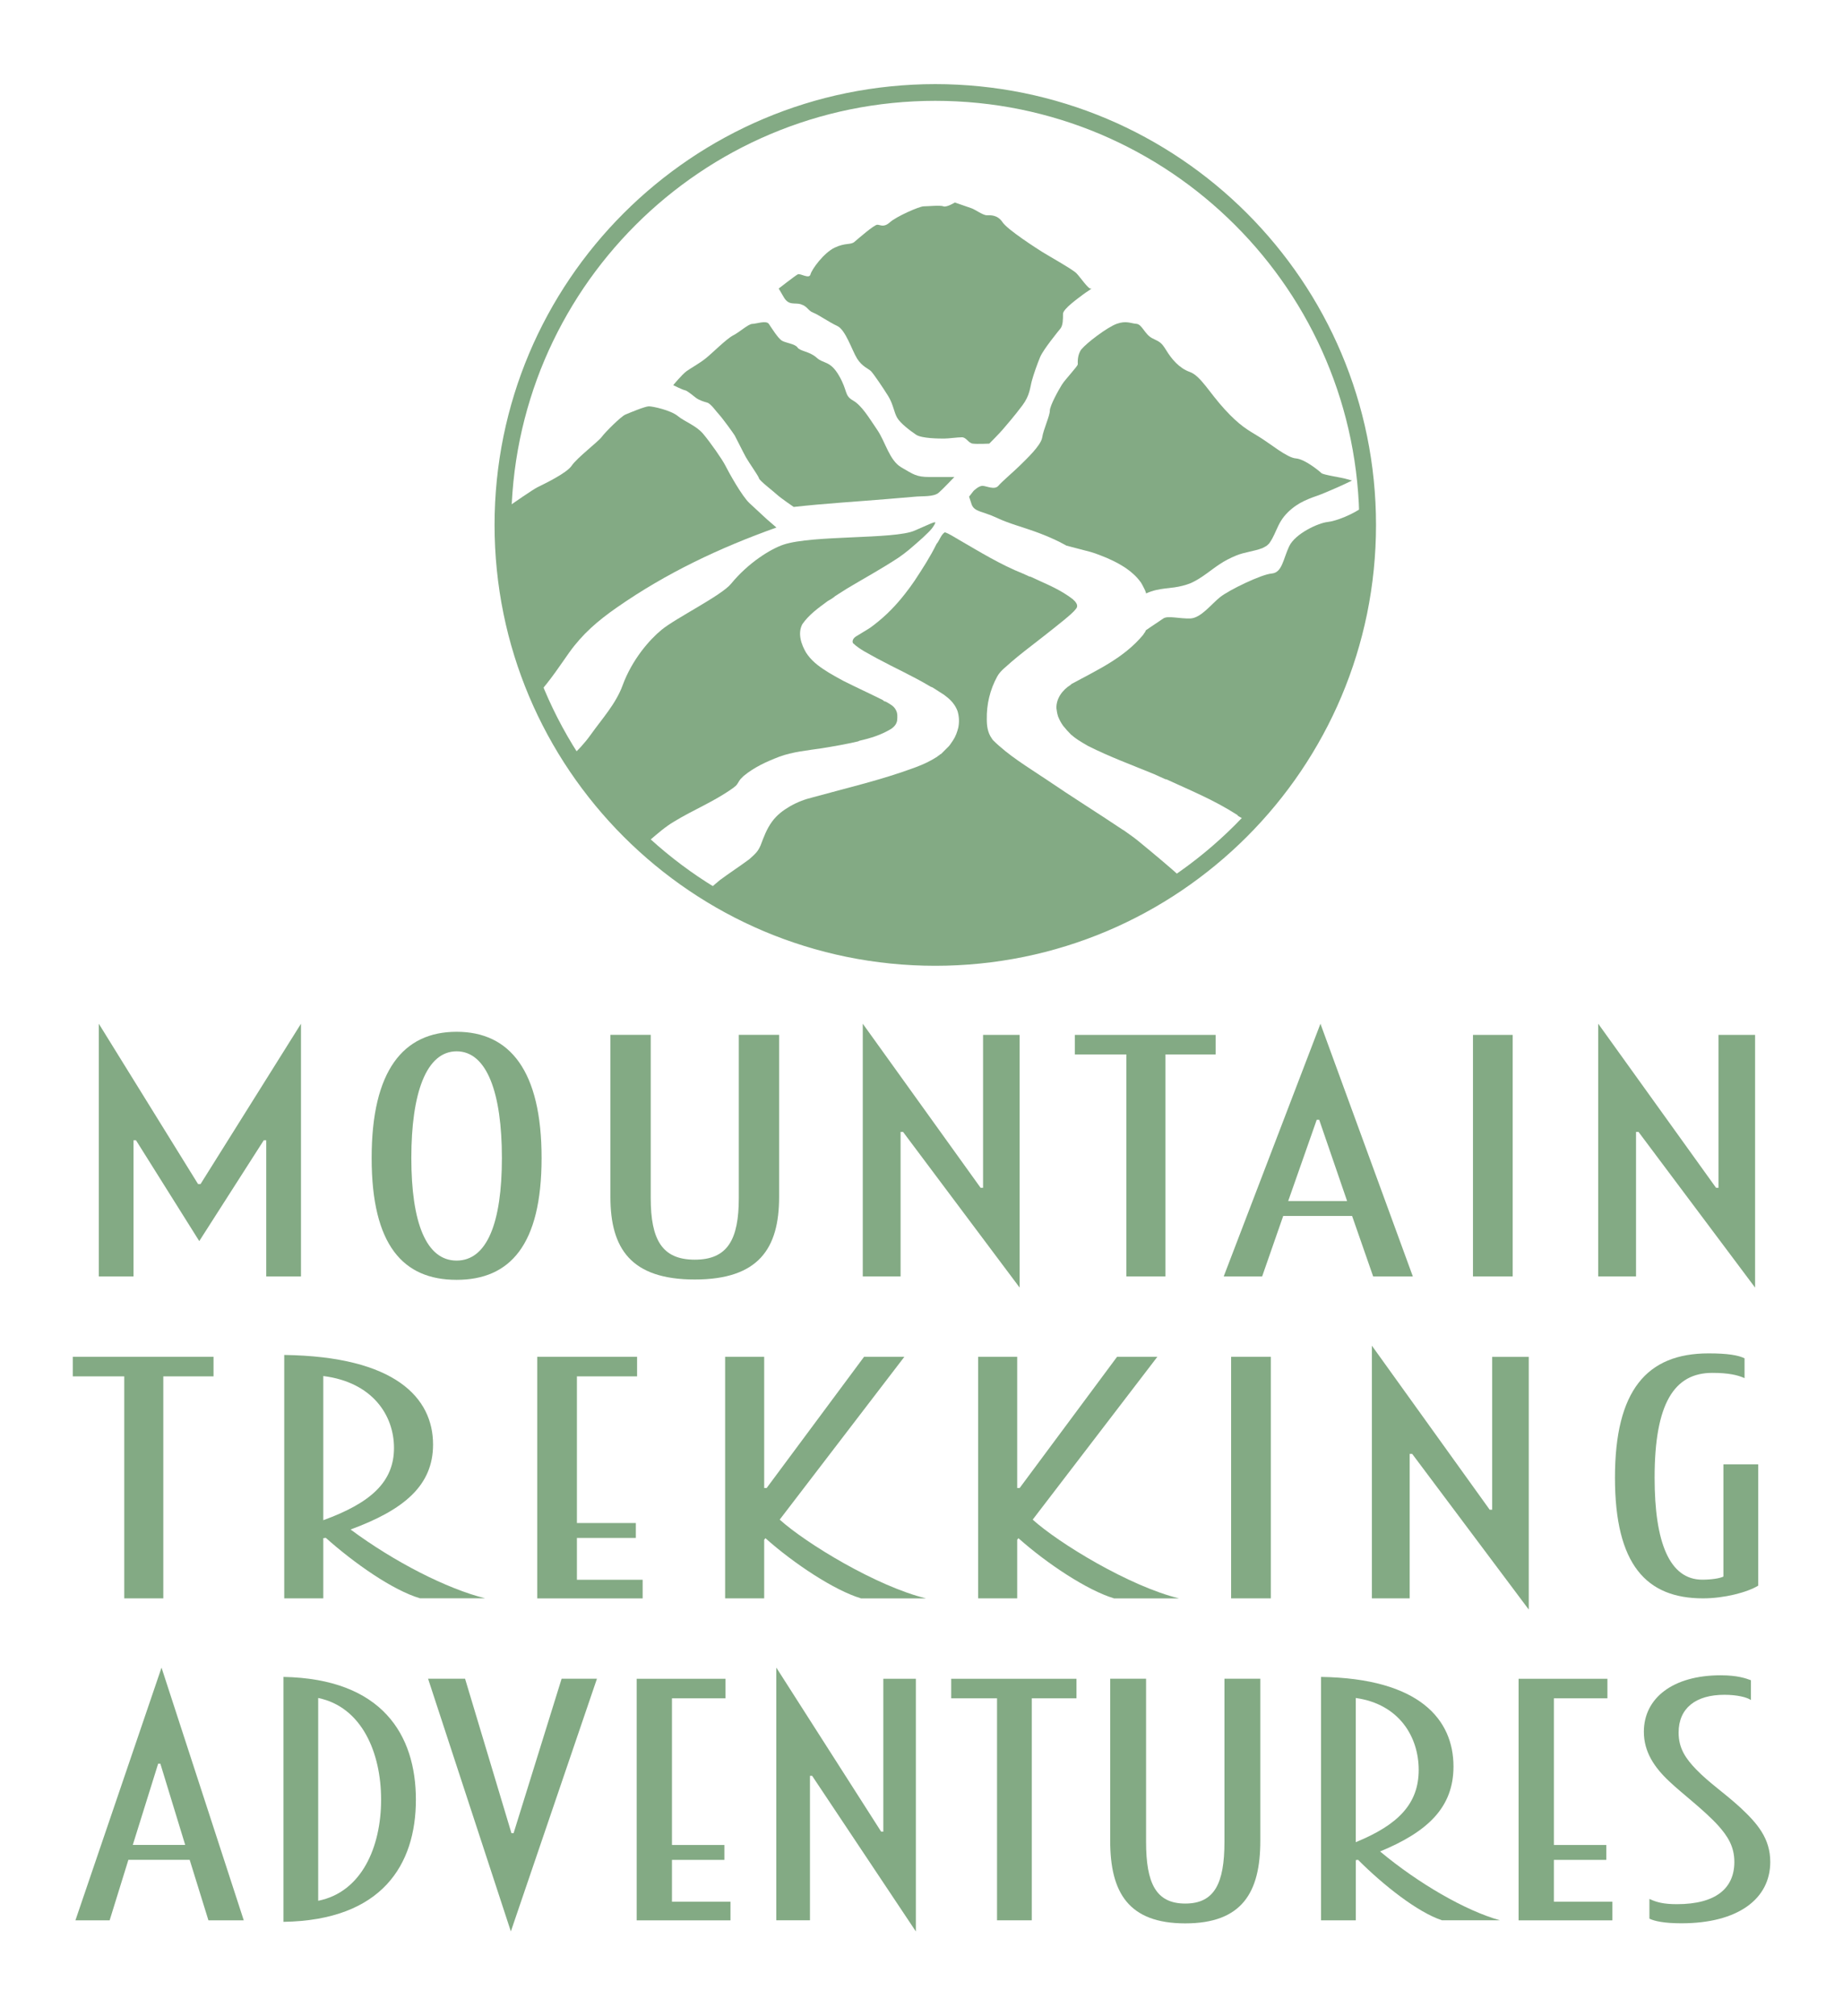 <svg xmlns="http://www.w3.org/2000/svg" id="Flyer_2" viewBox="0 0 444.43 485.94"><defs><style>      .cls-1 {        fill: #83aa84;      }    </style></defs><g><g><path class="cls-1" d="M148.75,146.46c11.96-8.34,24.82-14.4,38.48-19.28l-2.31-2s-2.31-2.15-4.15-3.84c-1.85-1.69-5.07-7.53-5.84-9.07-.77-1.54-3.69-5.69-5.38-7.69-1.69-2-4.46-2.92-6.15-4.31-1.69-1.38-6-2.31-6.92-2.31s-4.61,1.54-5.69,2c-1.08,.46-4.92,4.31-5.69,5.38-.77,1.08-6,5.07-7.23,6.92-1.23,1.85-6.77,4.46-8.3,5.23-1.06,.53-5.58,3.65-8.26,5.51-.04,1.18-.06,2.37-.06,3.56,0,14.53,2.97,28.36,8.34,40.93,3.11-3.4,5.85-7.62,7.67-10.17,3.24-4.53,6.94-7.69,11.49-10.86Z"></path><path class="cls-1" d="M167.96,96c.62,.46,1.77,.85,2.61,1.08,.85,.23,2.15,2.15,2.84,2.87,.69,.72,3.46,4.51,3.77,5.05,.31,.54,1.92,3.84,2.69,5.23,.77,1.38,3,4.46,3.15,5.07,.15,.62,3.31,3,4.31,3.92,1,.92,4.07,3,4.07,3,7.5-.84,15.05-1.28,22.57-1.91,2.37-.2,4.74-.4,7.11-.6,1.4-.12,4.03,.08,5.22-.87,.77-.62,3.84-3.84,3.84-3.84h-5.98c-3.21,0-3.86-.62-6.79-2.31-2.92-1.69-3.84-6.15-5.84-9.07-2-2.92-3.69-5.84-5.84-7.07-2.15-1.23-1.23-2.31-3.38-6-2.15-3.69-3.69-2.77-5.38-4.31-1.69-1.54-4-1.54-4.61-2.46-.62-.92-2.92-1.08-3.84-1.69-.92-.62-2.46-3.08-3.08-4-.62-.92-3.08,0-4,0s-3.08,2-4.61,2.77c-1.54,.77-5.07,4.31-6.61,5.54-1.54,1.23-3.54,2.31-4.61,3.08-1.08,.77-3.23,3.38-3.23,3.38,0,0,2.31,1.15,2.84,1.23,.54,.08,2.15,1.46,2.77,1.92Z"></path><path class="cls-1" d="M193.17,73.38c1.53,.46,1.69,1.53,2.91,1.99,1.23,.46,3.83,2.3,5.83,3.22,1.99,.92,3.53,5.83,4.75,7.82,1.23,1.99,2.76,2.45,3.37,3.07,.61,.61,2.91,3.99,4.14,5.98,1.23,1.99,1.38,3.83,2.15,5.21,.77,1.38,3.22,3.22,4.6,4.14,1.38,.92,5.67,.92,6.75,.92s3.22-.31,4.29-.31,1.53,1.38,2.61,1.53c1.07,.15,3.99,0,3.99,0,0,0,2.3-2.3,3.22-3.37s2.91-3.37,4.75-5.83c1.84-2.45,1.84-4.29,2.3-5.96,.46-1.66,1.23-3.86,1.99-5.7,.77-1.84,4.29-6.13,4.91-6.9,.61-.77,.61-2.3,.61-3.53s3.99-3.99,4.75-4.6c.77-.61,2.61-1.69,1.99-1.48-.61,.2-2.61-2.81-3.53-3.73-.92-.92-6.9-4.29-8.13-5.06-1.23-.77-8.43-5.37-9.66-7.21-1.23-1.84-2.91-1.69-3.83-1.69s-2.76-1.38-3.68-1.69c-.92-.31-3.99-1.38-3.99-1.38,0,0-1.99,1.23-2.76,.92-.77-.31-3.68,0-4.75,0s-6.59,2.45-8.13,3.83c-1.53,1.38-2.3,.61-3.07,.61s-4.6,3.37-5.52,4.14c-.92,.77-2.15,.15-4.75,1.38s-5.52,5.21-5.83,6.44c-.31,1.23-2.45-.31-3.07,0-.61,.31-4.6,3.42-4.6,3.42l1.23,2.1c1.23,2.1,2.61,1.23,4.14,1.69Z"></path><path class="cls-1" d="M270.81,200.09c-6.47-4.34-12.05-7.78-18.53-12.19-4.61-3.1-8.95-5.65-12.81-9.44-.14-.14-.21-.34-.34-.48-.96-1.38-1.17-2.96-1.17-4.55-.07-3.58,.76-7.16,2.55-10.4,.83-1.45,2.2-2.34,3.44-3.51,1.03-.9,2-1.65,3.03-2.48,3.37-2.62,6.41-4.96,9.71-7.65,1.03-.9,2.07-1.65,2.89-2.76,.41-.62,0-1.24-.41-1.72-.14-.14-.28-.21-.34-.34-.41-.34-.83-.62-1.31-.96-2.96-2-5.92-3.1-8.95-4.55-.14-.07-.21-.07-.34-.07-.48-.21-1.03-.48-1.52-.69-5.51-2.2-10.4-5.23-15.63-8.26-1.1-.62-2.07-1.31-3.24-1.72-.96,.62-1.24,1.93-2,2.82-1.52,3.1-3.31,5.85-5.3,8.88-.76,1.1-1.45,2.07-2.27,3.1-2.2,2.82-4.48,5.17-7.3,7.37-.55,.41-.96,.76-1.52,1.1-.96,.62-1.86,1.1-2.82,1.72-.62,.34-1.24,.96-.96,1.72,1.65,1.58,3.79,2.55,5.85,3.72,4.34,2.34,8.54,4.2,12.81,6.75,.21,.14,.41,.14,.62,.28,.96,.62,1.72,1.1,2.69,1.72,1.31,.96,2.34,1.93,3.03,3.37,.07,.21,.14,.34,.21,.48,.41,1.31,.48,2.69,.21,4.06-.28,1.1-.62,2.07-1.24,3.03-.34,.48-.62,.96-1.03,1.45-.62,.62-1.24,1.24-1.86,1.86-.07,.07-.21,.07-.28,.14-.07,.07-.14,.14-.21,.21-.21,.07-.34,.21-.48,.34-1.72,1.1-3.37,1.86-5.23,2.55-8.13,3.03-16.25,4.89-24.73,7.23-2,.48-3.79,1.17-5.58,2.2-1.65,.96-3.1,2.07-4.27,3.65-1.31,1.79-2,3.72-2.76,5.72-.28,.62-.55,1.17-1.03,1.72-.55,.62-1.1,1.1-1.72,1.65-2.41,1.79-4.68,3.24-7.09,5.03-.83,.69-1.58,1.31-2.34,2.07-.25,.31-.56,.51-.82,.81,15.99,9.98,34.88,15.74,55.12,15.74,22.24,0,42.86-6.96,59.78-18.83-3.53-3.21-7.11-6.16-10.91-9.29-1.17-.96-2.34-1.72-3.58-2.62Z"></path><path class="cls-1" d="M177.55,189.34c.41-.48,.62-1.03,1.03-1.52l.76-.76c2.62-2.14,5.51-3.44,8.54-4.61,3.37-1.24,6.82-1.52,10.4-2.07,2.96-.48,5.72-.96,8.68-1.65,.07,0,.21-.14,.28-.14,2.69-.62,5.17-1.38,7.58-2.82,.76-.48,1.38-1.17,1.52-2.07,.07-.83,.14-1.72-.28-2.48-.48-1.03-1.52-1.52-2.48-2.07-.07-.07-.21,0-.28-.07-.21-.07-.34-.28-.48-.34-3.17-1.58-6.2-2.96-9.37-4.55-1.17-.62-2.27-1.24-3.44-1.93-2-1.24-3.79-2.41-5.23-4.34-.14-.21-.21-.34-.34-.48-1.24-2.07-2.14-4.75-.96-6.96,1.58-2.27,3.79-3.86,6.13-5.58,.28-.14,.55-.34,.83-.48,.34-.21,.69-.48,1.03-.76,.96-.62,1.86-1.17,2.82-1.79,4.27-2.55,8.2-4.68,12.4-7.44,.9-.62,1.72-1.24,2.55-1.93,1.1-.96,2.2-1.86,3.31-2.89,.96-.96,1.97-1.74,2.72-3.01,.75-1.27,.14-.76-4.78,1.35-4.92,2.11-24.56,1.03-31.54,3.35-3.02,1-8.46,4.31-12.66,9.44-2.34,2.86-13.22,8.21-16.72,11.07-2.9,2.36-7.14,7.17-9.43,13.42-1.63,4.46-4.97,8.07-7.72,11.94-1.4,1.96-3.04,3.75-4.86,5.33,5,7.85,11.02,14.98,17.88,21.21,.42-.35,.81-.71,1.21-1.1,1.93-1.65,3.72-3.24,5.92-4.55,4.75-2.89,9.37-4.68,13.98-7.92,.34-.28,.69-.48,1.03-.83Z"></path><path class="cls-1" d="M260.82,84.15c-1.07,1.38-.92,3.22-.92,3.68s-3.07,3.68-3.83,4.91c-.77,1.23-2.91,5.06-2.91,6.29s-1.53,4.45-1.84,6.44c-.31,1.99-3.99,5.37-5.37,6.75-1.38,1.38-4.29,3.83-5.21,4.91-.92,1.07-2.91,0-3.83,0s-2.15,1.23-2.15,1.23l-1.07,1.38,.61,1.84c.61,1.84,2.76,1.69,5.98,3.22,3.22,1.53,6.59,2.3,10.58,3.83,3.99,1.53,6.29,2.91,6.29,2.91l5.86,1.53c.76,.21,1.45,.48,2.2,.76,2.2,.83,4.27,1.79,6.34,3.17,1.45,1.03,2.55,2,3.58,3.44,.41,.62,.62,1.17,.96,1.79,.12,.28,.22,.56,.29,.84,.78-.36,1.61-.64,2.44-.83,1.44-.33,2.91-.44,4.37-.63,1.36-.2,2.66-.51,3.94-1.02,1.34-.6,2.57-1.4,3.76-2.26,1.09-.78,2.15-1.6,3.27-2.34,1.24-.82,2.56-1.49,3.94-2.06,2.04-.84,4.28-1,6.33-1.79,.24-.11,.47-.23,.7-.37,.13-.08,.26-.16,.39-.25,.04-.04,.09-.08,.13-.11,.12-.11,.24-.22,.35-.34,.04-.05,.08-.09,.12-.14,0,0,0-.02,.01-.02,.22-.34,.45-.66,.64-1.02,.78-1.4,1.28-2.95,2.13-4.31,.92-1.49,2.2-2.7,3.63-3.69,1.25-.86,2.66-1.48,4.08-2.01,.69-.26,1.41-.47,2.09-.76,.7-.29,1.4-.58,2.1-.88,.98-.42,1.97-.84,2.94-1.29,.77-.35,1.53-.71,2.29-1.09-.51-.14-.96-.27-1.26-.36-1.23-.39-5.67-.99-6.13-1.45-.46-.46-3.99-3.37-6.13-3.53-2.15-.15-6.13-3.53-8.89-5.21-2.76-1.69-4.6-2.61-8.28-6.61-3.68-4-5.83-8.11-8.43-9.03-2.61-.92-4.45-3.22-5.67-5.21-1.23-1.99-1.53-1.99-3.37-2.91-1.84-.92-2.45-3.37-3.83-3.48-1.38-.1-2.45-.82-4.75,0-2.3,.82-7.36,4.7-8.43,6.08Z"></path><path class="cls-1" d="M329.66,121.62c-.35,.17-.66,.36-.91,.54-2.39,1.81-6.53,3.48-8.63,3.69-2.11,.21-7.79,2.74-9.26,5.89-1.47,3.16-1.68,6.32-4.21,6.53-2.53,.21-10.32,4-12.42,5.68-2.11,1.68-4.63,5.04-7.16,5.15-2.53,.11-5.47-.74-6.53,0-1.05,.74-2.74,1.8-4.21,2.85-.02,.01-.04,.03-.06,.05-.01,.07-.02,.13-.04,.2-.19,.31-.39,.61-.61,.91-4.68,5.58-11.02,8.4-17.22,11.78l-.21,.21c-2,1.24-3.51,3.31-3.44,5.65,.07,.69,.21,1.38,.41,2,.34,.83,.69,1.52,1.24,2.27,.62,.76,1.17,1.38,1.86,2.07,.55,.48,1.1,.9,1.72,1.31,.83,.55,1.58,.96,2.41,1.45,5.23,2.62,10.47,4.55,15.84,6.75,.9,.41,1.86,.83,2.75,1.24,.14,.07,.21,0,.34,.07,5.85,2.69,11.43,4.96,17.01,8.54,.14,.14,.28,.34,.48,.41,.28,.14,.55,.34,.83,.48,.49,.36,.96,.71,1.42,1.06,17.78-18.7,28.69-43.99,28.69-71.83,0-1.66-.04-3.3-.12-4.94Z"></path></g><path class="cls-1" d="M225.54,232.84c-7.21,0-14.41-.73-21.42-2.16-6.82-1.4-13.54-3.48-19.95-6.19-6.3-2.66-12.37-5.96-18.05-9.8-5.63-3.8-10.92-8.17-15.73-12.98-4.81-4.81-9.17-10.1-12.98-15.73-3.84-5.68-7.14-11.76-9.8-18.05-2.71-6.41-4.8-13.13-6.19-19.95-1.43-7-2.16-14.21-2.16-21.42s.73-14.41,2.16-21.42c1.4-6.82,3.48-13.54,6.19-19.95,2.66-6.3,5.96-12.37,9.8-18.05,3.8-5.63,8.17-10.92,12.98-15.73,4.81-4.81,10.1-9.17,15.73-12.98,5.68-3.84,11.76-7.14,18.05-9.8,6.41-2.71,13.13-4.8,19.95-6.19,7-1.43,14.21-2.16,21.42-2.16s14.41,.73,21.42,2.16c6.82,1.4,13.54,3.48,19.95,6.19,6.3,2.66,12.37,5.96,18.05,9.8,5.63,3.8,10.92,8.17,15.73,12.98,4.81,4.81,9.17,10.1,12.98,15.73,3.84,5.68,7.14,11.76,9.8,18.05,2.71,6.41,4.8,13.13,6.19,19.95,1.43,7,2.16,14.21,2.16,21.42s-.73,14.41-2.16,21.42c-1.4,6.82-3.48,13.54-6.19,19.95-2.66,6.3-5.96,12.37-9.8,18.05-3.8,5.63-8.17,10.92-12.98,15.73-4.81,4.81-10.1,9.17-15.73,12.98-5.68,3.84-11.76,7.14-18.05,9.8-6.41,2.71-13.13,4.8-19.95,6.19-7,1.43-14.21,2.16-21.42,2.16Zm0-208.53c-6.94,0-13.87,.7-20.61,2.08-6.56,1.34-13.02,3.35-19.19,5.96-6.06,2.56-11.9,5.73-17.37,9.43-5.41,3.66-10.51,7.86-15.13,12.49-4.63,4.63-8.83,9.72-12.49,15.13-3.69,5.47-6.86,11.31-9.43,17.37-2.61,6.17-4.61,12.63-5.96,19.19-1.38,6.74-2.08,13.67-2.08,20.61s.7,13.87,2.08,20.61c1.34,6.56,3.35,13.02,5.96,19.19,2.56,6.06,5.73,11.9,9.43,17.37,3.66,5.41,7.86,10.51,12.49,15.13,4.63,4.63,9.72,8.83,15.13,12.49,5.47,3.69,11.31,6.86,17.37,9.43,6.17,2.61,12.63,4.61,19.19,5.96,6.74,1.38,13.67,2.08,20.61,2.08s13.87-.7,20.61-2.08c6.56-1.34,13.02-3.35,19.19-5.96,6.06-2.56,11.9-5.73,17.37-9.43,5.41-3.66,10.51-7.86,15.13-12.49,4.63-4.63,8.83-9.72,12.49-15.13,3.69-5.47,6.86-11.31,9.43-17.37,2.61-6.17,4.61-12.63,5.96-19.19,1.38-6.74,2.08-13.67,2.08-20.61s-.7-13.87-2.08-20.61c-1.34-6.56-3.35-13.02-5.96-19.19-2.56-6.06-5.73-11.9-9.43-17.37-3.66-5.41-7.86-10.51-12.49-15.13-4.63-4.63-9.72-8.83-15.13-12.49-5.47-3.69-11.31-6.86-17.37-9.43-6.17-2.61-12.63-4.61-19.19-5.96-6.74-1.38-13.67-2.08-20.61-2.08Z"></path></g><g><path class="cls-1" d="M64.2,307.73v-32.82h-.6l-15.55,24.3-15.25-24.3h-.6v32.82h-8.37v-60.92l23.93,38.65h.6l24.22-38.65v60.92h-8.37Z"></path><path class="cls-1" d="M110.11,308.55c-12.86,0-20.49-8.3-20.49-29.38s7.63-30.42,20.49-30.42,20.49,9.42,20.49,30.42-7.63,29.38-20.49,29.38Zm0-4.64c7.33,0,10.92-9.12,10.92-24.74s-3.59-25.71-10.92-25.71-10.92,10.09-10.92,25.71,3.59,24.74,10.92,24.74Z"></path><path class="cls-1" d="M147.2,288.59v-39.1h9.72v39.32c0,10.02,2.69,14.88,10.62,14.88s10.62-4.86,10.62-14.88v-39.32h9.72v39.1c0,12.41-4.94,19.88-20.34,19.88s-20.34-7.48-20.34-19.88Z"></path><path class="cls-1" d="M217.77,272.89h-.6v34.83h-9.12v-60.92l28.41,39.55h.6v-36.85h8.82v60.92l-28.11-37.53Z"></path><path class="cls-1" d="M271.61,307.73v-53.52h-12.41v-4.71h33.94v4.71h-12.11v53.52h-9.42Z"></path><path class="cls-1" d="M326.04,293.15h-16.6l-5.08,14.58h-9.27l23.33-60.92,22.28,60.92h-9.57l-5.08-14.58Zm-15.4-3.59h14.21l-6.73-19.59h-.6l-6.88,19.59Z"></path><path class="cls-1" d="M355.2,307.73v-58.23h9.57v58.23h-9.57Z"></path><path class="cls-1" d="M395.12,272.89h-.6v34.83h-9.12v-60.92l28.41,39.55h.6v-36.85h8.82v60.92l-28.11-37.53Z"></path><path class="cls-1" d="M29.96,385.34v-53.52h-12.41v-4.71H51.49v4.71h-12.11v53.52h-9.42Z"></path><path class="cls-1" d="M77.96,385.34h-9.42v-58.68c26.77,.37,35.89,10.32,35.89,21.6,0,9.79-6.88,15.7-19.89,20.48,10.47,7.77,23.18,14.28,32.45,16.59h-15.7c-6.58-1.94-15.85-8.45-22.73-14.58l-.6,.08v14.5Zm17.05-36.26c0-7.92-5.23-15.85-17.05-17.34v34.76c11.51-4.19,17.05-9.27,17.05-17.42Z"></path><path class="cls-1" d="M129.55,385.34v-58.23h24.08v4.71h-14.51v35.36h14.21v3.59h-14.21v10.09h15.85v4.49h-25.42Z"></path><path class="cls-1" d="M207.61,385.34c-6.43-1.94-16.15-8.37-23.03-14.5l-.3,.37v14.13h-9.42v-58.23h9.42v31.62h.6l23.48-31.62h9.72l-30.06,39.25c6.28,5.68,23.33,16.07,35.29,18.99h-15.7Z"></path><path class="cls-1" d="M268.62,385.34c-6.43-1.94-16.15-8.37-23.03-14.5l-.3,.37v14.13h-9.42v-58.23h9.42v31.62h.6l23.48-31.62h9.72l-30.06,39.25c6.28,5.68,23.33,16.07,35.29,18.99h-15.7Z"></path><path class="cls-1" d="M296.88,385.34v-58.23h9.57v58.23h-9.57Z"></path><path class="cls-1" d="M340.54,350.51h-.6v34.83h-9.12v-60.92l28.41,39.55h.6v-36.85h8.82v60.92l-28.11-37.53Z"></path><path class="cls-1" d="M423.98,353.05v29.23c-2.69,1.64-8.22,3.06-13.31,3.06-13.61,0-21.23-8.07-21.23-29.08s7.63-29.98,22.58-29.98c4.64,0,7.18,.45,8.67,1.19v4.78c-1.65-.75-3.89-1.27-7.78-1.27-9.12,0-13.91,7.25-13.91,25.27,0,15.62,3.59,24.59,11.51,24.59,2.09,0,4.19-.3,5.08-.75v-27.06h8.37Z"></path><path class="cls-1" d="M45.73,448.38h-14.77l-4.52,14.58h-8.25l20.76-60.92,19.83,60.92h-8.52l-4.52-14.58Zm-13.71-3.59h12.64l-5.99-19.59h-.53l-6.12,19.59Z"></path><path class="cls-1" d="M68.35,404.28c23.82,.45,31.94,13.98,31.94,29.6s-8.12,29.08-31.94,29.45v-59.05Zm8.38,53.97c10.51-2.09,15.17-13.01,15.17-24.37s-4.66-22.35-15.17-24.52v48.89Z"></path><path class="cls-1" d="M123.32,441.95h.53l11.58-37.23h8.52l-20.76,60.92-19.96-60.92h8.92l11.18,37.23Z"></path><path class="cls-1" d="M153.53,462.96v-58.23h21.42v4.71h-12.91v35.36h12.64v3.59h-12.64v10.09h14.11v4.49h-22.62Z"></path><path class="cls-1" d="M195.85,428.12h-.53v34.83h-8.12v-60.92l25.28,39.55h.53v-36.85h7.85v60.92l-25.02-37.53Z"></path><path class="cls-1" d="M240.43,462.96v-53.52h-11.05v-4.71h30.21v4.71h-10.78v53.52h-8.38Z"></path><path class="cls-1" d="M267.72,443.82v-39.1h8.65v39.32c0,10.02,2.4,14.88,9.45,14.88s9.45-4.86,9.45-14.88v-39.32h8.65v39.1c0,12.41-4.39,19.88-18.1,19.88s-18.1-7.48-18.1-19.88Z"></path><path class="cls-1" d="M326.94,462.96h-8.38v-58.68c23.82,.37,31.94,10.32,31.94,21.6,0,9.79-6.12,15.7-17.7,20.48,9.31,7.77,20.63,14.28,28.88,16.59h-13.97c-5.86-1.94-14.11-8.45-20.23-14.58l-.53,.08v14.5Zm15.17-36.26c0-7.92-4.66-15.85-15.17-17.34v34.76c10.25-4.19,15.17-9.27,15.17-17.42Z"></path><path class="cls-1" d="M366.2,462.96v-58.23h21.42v4.71h-12.91v35.36h12.64v3.59h-12.64v10.09h14.11v4.49h-22.62Z"></path><path class="cls-1" d="M397.74,457.8c1.73,.82,3.46,1.27,6.65,1.27,9.45,0,13.84-3.89,13.84-10.17,0-3.74-1.6-6.2-3.86-8.75-3.46-3.81-8.78-7.77-11.84-10.69-3.59-3.36-6.12-7.1-6.12-11.96,0-8.15,7.05-13.61,18.5-13.61,4.13,0,6.12,.75,7.32,1.19v4.78c-.93-.67-3.33-1.27-6.39-1.27-6.92,0-11.05,3.21-11.05,9.12,0,3.81,1.73,6.28,4.26,8.9,3.19,3.29,6.65,5.53,10.65,9.19,3.99,3.74,7.19,7.33,7.19,13.08,0,8.97-7.85,14.8-21.42,14.8-4.13,0-6.52-.52-7.72-1.12v-4.78Z"></path></g></svg>